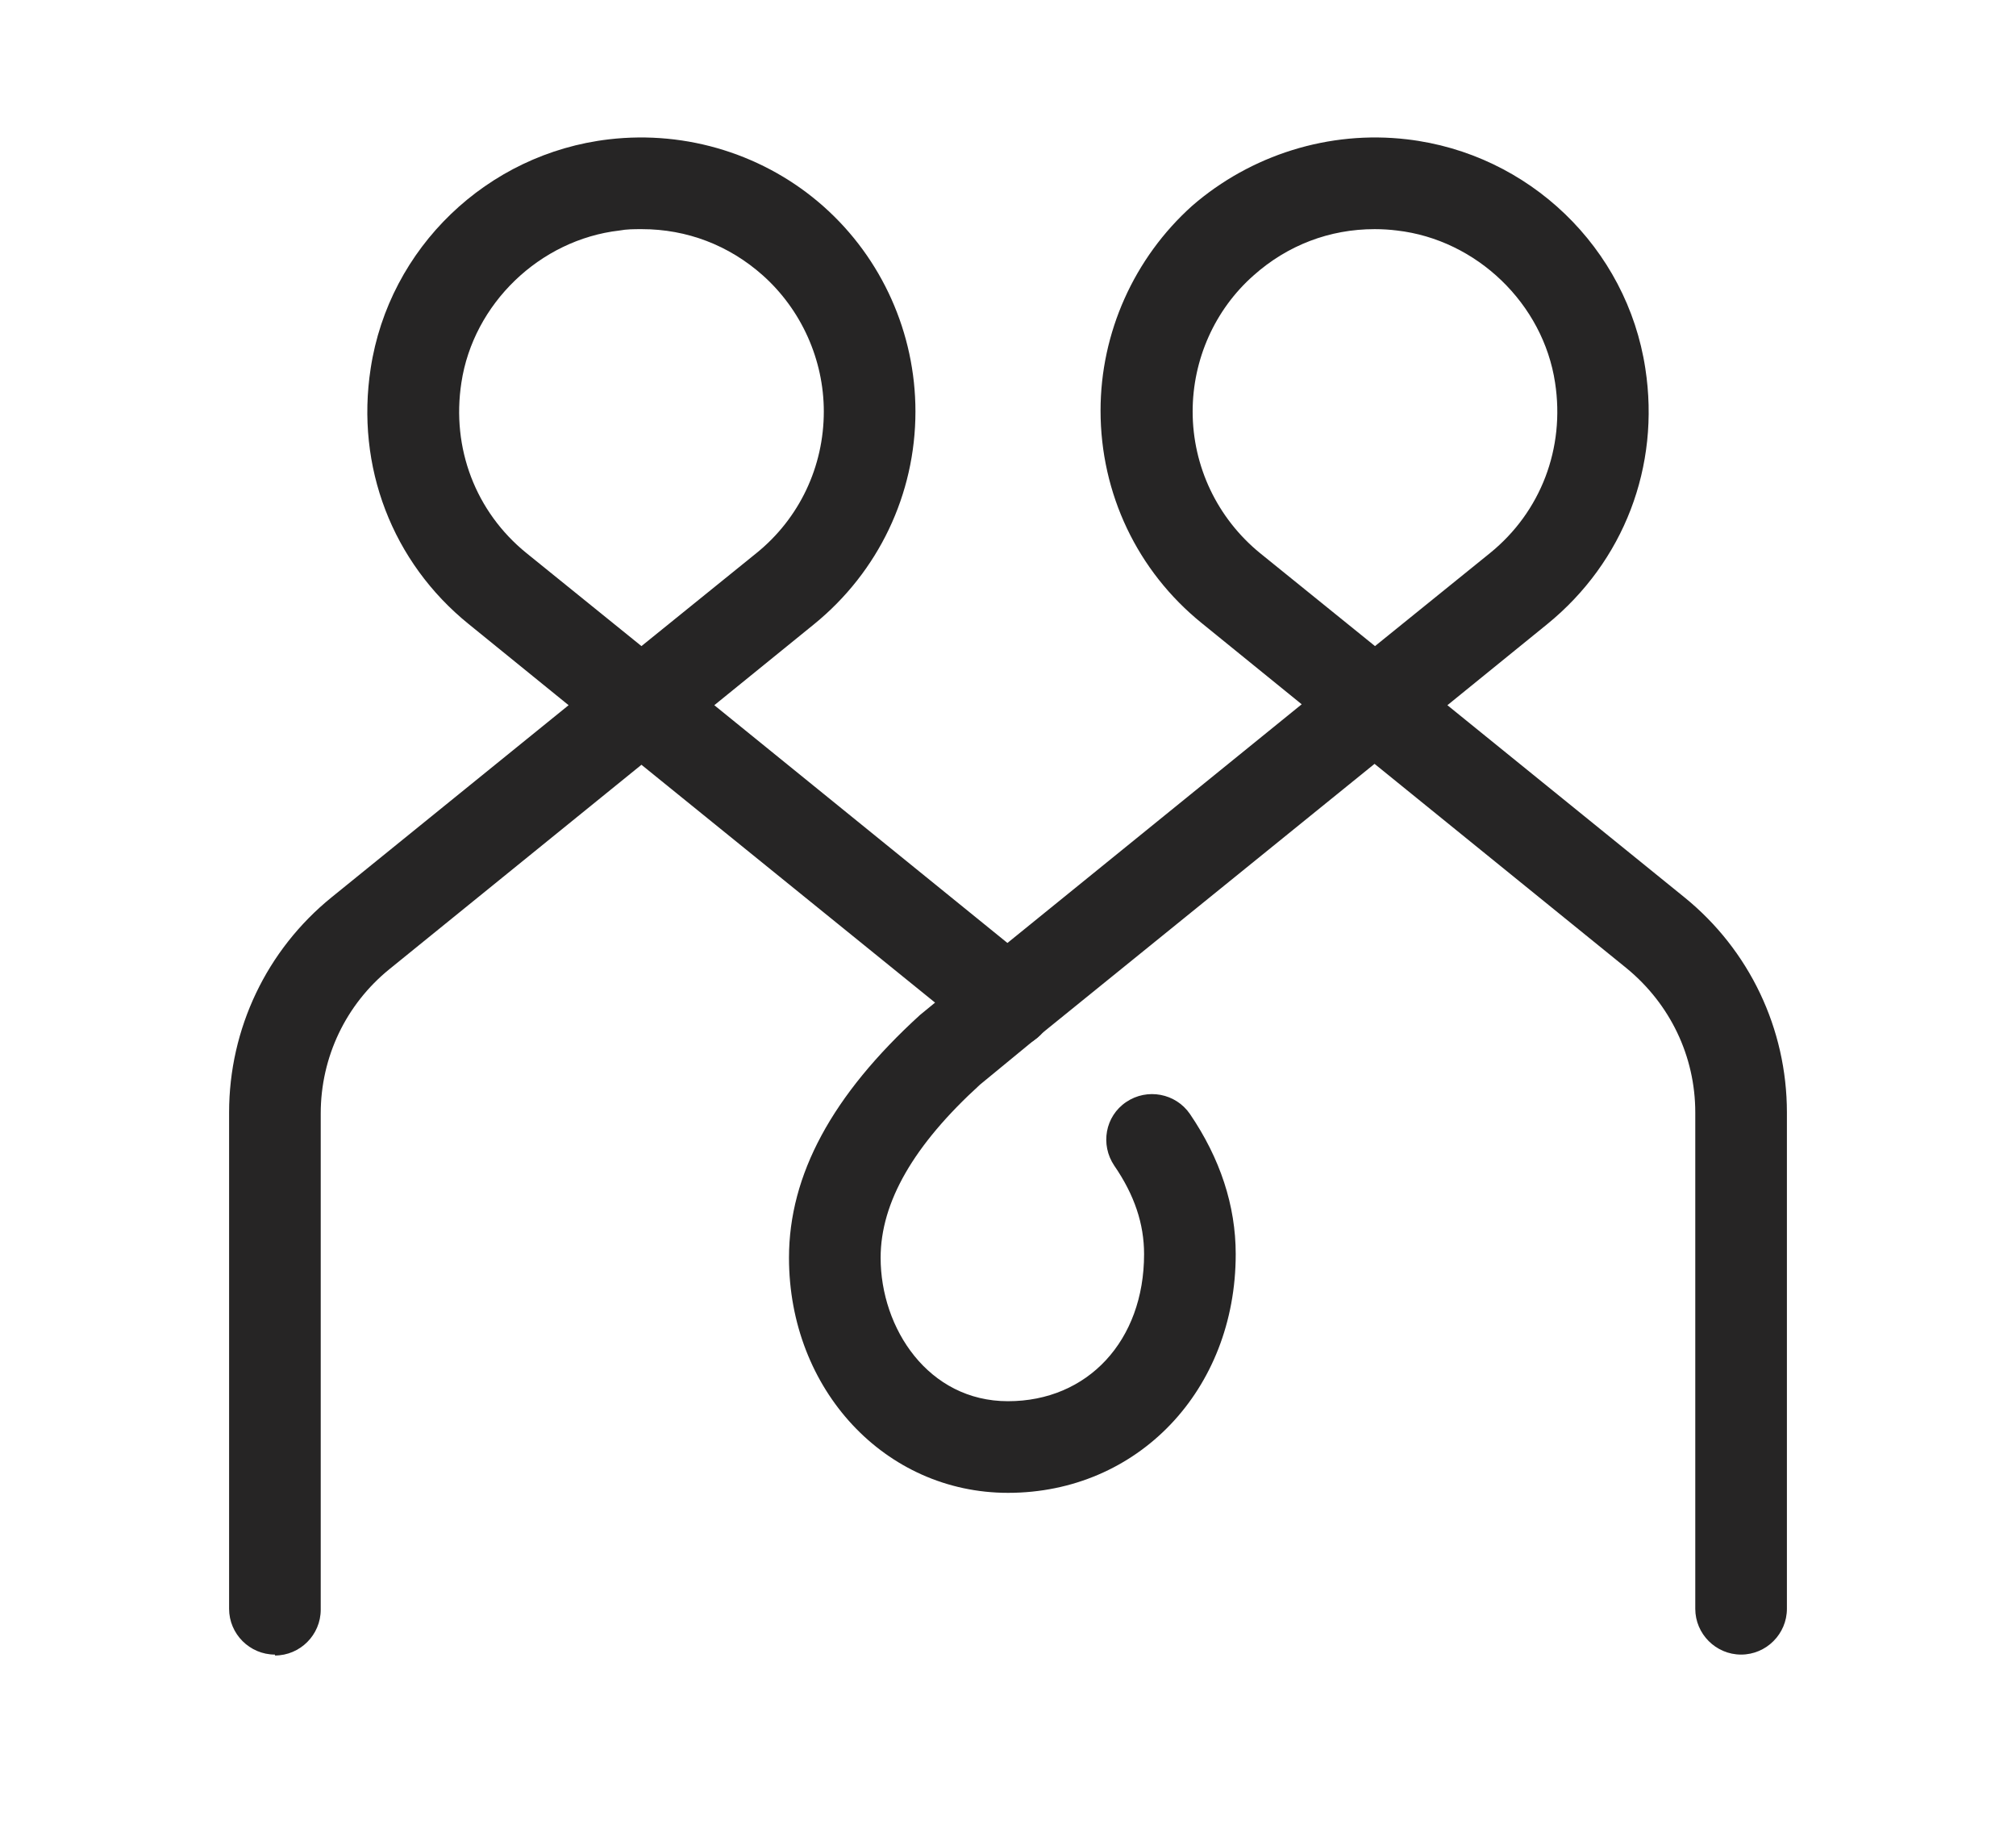 <svg width="44" height="40" viewBox="0 0 44 40" fill="none" xmlns="http://www.w3.org/2000/svg">
<path d="M6 36.111C5.45 36.111 5 35.661 5 35.111V24.281C5 22.451 5.82 20.731 7.24 19.581L12.41 15.391L10.23 13.621C8.56 12.271 7.76 10.181 8.09 8.041C8.49 5.411 10.63 3.351 13.29 3.041C15 2.841 16.71 3.381 17.98 4.511C19.25 5.641 19.98 7.271 19.98 8.981C19.98 10.791 19.17 12.481 17.77 13.621L15.59 15.391L22.63 21.101C23.06 21.451 23.13 22.081 22.78 22.511C22.43 22.941 21.8 23.001 21.37 22.661L14 16.691L8.5 21.151C7.55 21.921 7 23.071 7 24.301V35.131C7 35.681 6.55 36.131 6 36.131V36.111ZM14 5.001C13.84 5.001 13.68 5.001 13.52 5.031C11.78 5.231 10.33 6.631 10.07 8.351C9.85 9.781 10.38 11.171 11.49 12.071L14 14.101L16.51 12.071C17.45 11.311 17.98 10.181 17.98 8.981C17.98 7.851 17.49 6.761 16.65 6.011C15.91 5.351 14.99 5.001 14.01 5.001H14Z" fill="#262525"/>
<path d="M38 36.111C37.45 36.111 37 35.661 37 35.111V24.281C37 23.051 36.45 21.911 35.5 21.131L30 16.671L22.63 22.641C22.2 22.991 21.57 22.921 21.22 22.491C20.87 22.061 20.94 21.431 21.37 21.081L28.41 15.371L26.23 13.601C24.82 12.461 24.02 10.771 24.02 8.961C24.02 7.261 24.75 5.631 26.02 4.491C27.3 3.381 29.01 2.841 30.71 3.041C33.37 3.351 35.51 5.411 35.91 8.041C36.24 10.181 35.44 12.261 33.77 13.621L31.59 15.391L36.76 19.581C38.18 20.731 39 22.451 39 24.281V35.111C39 35.661 38.55 36.111 38 36.111ZM30 5.001C29.02 5.001 28.1 5.351 27.36 6.011C26.51 6.761 26.03 7.851 26.03 8.981C26.03 10.181 26.57 11.311 27.5 12.071L30.01 14.101L32.52 12.071C33.63 11.171 34.16 9.781 33.94 8.351C33.68 6.631 32.23 5.231 30.49 5.031C30.33 5.011 30.17 5.001 30.01 5.001H30Z" fill="#262525"/>
<path d="M22 32.581C19.32 32.581 17.22 30.331 17.22 27.451C17.22 25.641 18.16 23.901 20.08 22.151L21.36 21.101C21.79 20.751 22.42 20.811 22.77 21.241C23.12 21.671 23.06 22.301 22.63 22.651L21.39 23.671C19.94 24.991 19.22 26.241 19.22 27.451C19.22 28.991 20.26 30.581 22 30.581C23.74 30.581 24.97 29.261 24.97 27.371C24.97 26.711 24.76 26.081 24.32 25.441C24.01 24.981 24.12 24.361 24.58 24.051C25.04 23.741 25.66 23.861 25.97 24.311C26.63 25.281 26.97 26.311 26.97 27.371C26.97 30.341 24.83 32.581 22 32.581Z" fill="#262525"/>
</svg>
